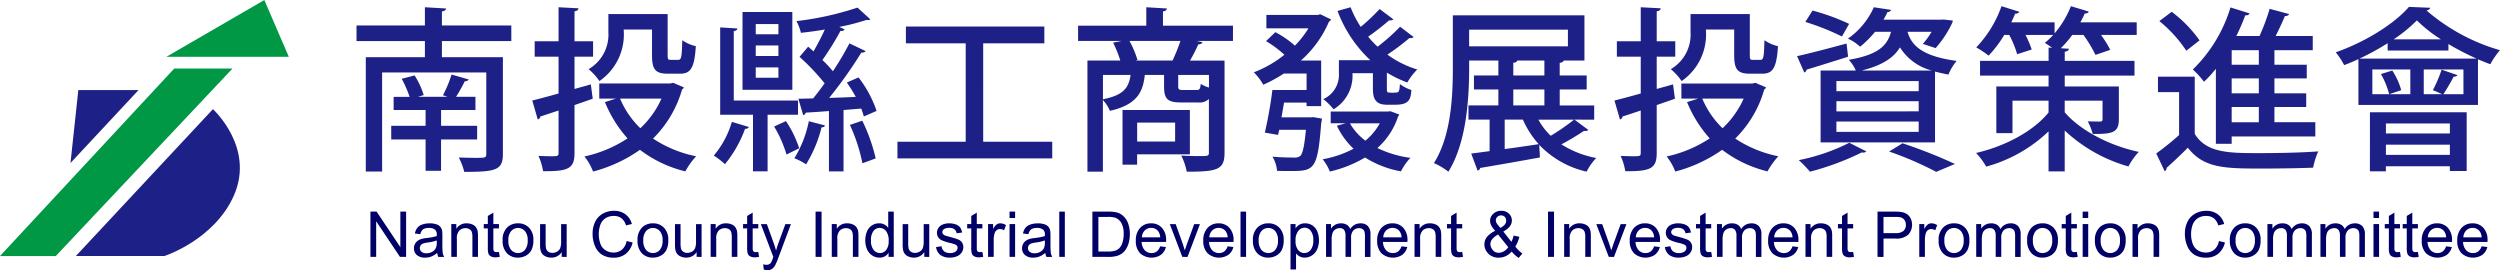 <svg xmlns="http://www.w3.org/2000/svg" width="348" height="37.611" viewBox="0 0 348 37.611">
  <g id="logo" transform="translate(-206.072 -51.545)">
    <g id="Group_924" data-name="Group 924" transform="translate(206.072 51.545)">
      <path id="Path_5" data-name="Path 5" d="M237.155,59.449H254.19l-3.407-7.9Z" transform="translate(-213.989 -51.545)" fill="#009844"/>
      <path id="Path_6" data-name="Path 6" d="M230.328,64.345h8.109l-24.6,26.1h-7.767Z" transform="translate(-206.072 -54.805)" fill="#009844"/>
      <path id="Path_7" data-name="Path 7" d="M228.708,68.368h-8.381l-1.09,10.152Z" transform="translate(-209.425 -55.83)" fill="#1d2087"/>
      <path id="Path_8" data-name="Path 8" d="M239.321,71.933,220.242,92.374h12.333s6.954-2.246,9.675-8.449C245.18,77.248,239.321,71.933,239.321,71.933Z" transform="translate(-209.681 -56.738)" fill="#1d2087"/>
    </g>
    <g id="Group_925" data-name="Group 925" transform="translate(255.7 52.407)">
      <path id="Path_9" data-name="Path 9" d="M294.209,57.608h-9.662v2.246h8.49V73.3c0,2.269-.932,2.514-5.381,2.514a8.4,8.4,0,0,0-.765-2c.789.024,1.65.048,2.3.048,1.388,0,1.531,0,1.531-.561V61.977H276.224V75.766h-2.272V59.854h8.227V57.608h-9.519V55.437h9.519V52.9l2.941.171c-.024.22-.167.341-.574.414v1.953h9.662ZM289.45,71.3h-5.022v4.368h-2.152V71.3h-4.783V69.4h4.783V67.2h-4.449V65.37h2.225a16.442,16.442,0,0,0-1.1-2.515l1.793-.464a11.127,11.127,0,0,1,1.268,2.734l-.813.244h4.137c-.239-.074-.454-.171-.645-.22a17.521,17.521,0,0,0,1.2-2.88l2.392.683a.574.574,0,0,1-.55.244,23.238,23.238,0,0,1-1.219,2.173h2.7V67.2h-4.783v2.2h5.022Z" transform="translate(-272.661 -52.752)" fill="#1d2087"/>
      <path id="Path_10" data-name="Path 10" d="M313.638,63.636l.263,2-2.535.879v6.638c0,2.148-.765,2.611-4.376,2.562a8.288,8.288,0,0,0-.645-2.123c.6.024,1.2.048,1.65.048,1.029,0,1.148,0,1.148-.488V67.273c-.957.318-1.817.61-2.535.83a.466.466,0,0,1-.359.415l-.765-2.636c1-.244,2.272-.586,3.659-.976V59.781h-3.324V57.633h3.324V52.9l2.775.146c-.024.22-.168.366-.551.415v4.173h2.583v2.148h-2.583v4.49Zm11.456-.219,1.482.634c-.024.147-.143.22-.239.293a15.624,15.624,0,0,1-4.041,6.834,16.729,16.729,0,0,0,6,2.465,10.769,10.769,0,0,0-1.507,2.1,16.981,16.981,0,0,1-6.313-3,20.167,20.167,0,0,1-6.529,3.026,7.657,7.657,0,0,0-1.2-2.1,17.66,17.66,0,0,0,6-2.514A17.248,17.248,0,0,1,315.6,66.1l1.555-.488H314.81v-2.1h9.877ZM318.206,56a7.876,7.876,0,0,1-3.372,7.175,8.17,8.17,0,0,0-1.506-1.659,5.564,5.564,0,0,0,2.75-5.174V53.85h8.251v5.687c0,.61.048.683.431.683h1.052c.407,0,.5-.341.551-2.733a5.337,5.337,0,0,0,1.889.83c-.191,3.027-.717,3.832-2.2,3.832h-1.674c-1.745,0-2.224-.561-2.224-2.587V56Zm-.5,9.616a12.47,12.47,0,0,0,2.822,4.124,12.752,12.752,0,0,0,2.942-4.124Z" transform="translate(-281.021 -52.752)" fill="#1d2087"/>
      <path id="Path_11" data-name="Path 11" d="M344.274,69.584a.478.478,0,0,1-.526.244,16.924,16.924,0,0,1-2.8,4.93,13.147,13.147,0,0,0-1.554-1.2,12.768,12.768,0,0,0,2.511-4.686Zm6.84-1.709H346.88v7.884h-2.032V67.875H340.28V55.722l2.392.147c-.024.2-.168.317-.5.366V65.9h8.944Zm-.789-14.3V64.409h-6.936V53.574Zm-1.938,3.1V55.258h-3.156v1.416Zm0,3.026V58.235h-3.156V59.7Zm0,3.026v-1.44h-3.156v1.44Zm1.124,10.69a16.563,16.563,0,0,0-1.722-3.9l1.65-.756a15.668,15.668,0,0,1,1.842,3.782Zm5.357-4.051c-.048.171-.215.268-.478.268a18.19,18.19,0,0,1-2.153,5.149,9.39,9.39,0,0,0-1.626-.854,15.715,15.715,0,0,0,2.009-5.149Zm5.406-1.245a9.652,9.652,0,0,0-.359-1.1l-2.463.2v8.542h-2.032v-8.4c-1.22.1-2.32.171-3.229.22a.436.436,0,0,1-.359.341l-.669-2.269,2.056-.049c.526-.634,1.052-1.342,1.6-2.1a31.06,31.06,0,0,0-3.492-3.685l1.2-1.416c.239.2.478.415.741.66.551-.952,1.125-2.05,1.579-3.051-1.125.2-2.248.342-3.325.464a7.177,7.177,0,0,0-.622-1.634,42.154,42.154,0,0,0,8.49-1.88l1.794,1.635a.432.432,0,0,1-.311.1.665.665,0,0,1-.215-.024,29.924,29.924,0,0,1-3.8.976l.741.342c-.072.195-.335.244-.574.219a40.9,40.9,0,0,1-2.511,4.051,17.224,17.224,0,0,1,1.459,1.562,42.2,42.2,0,0,0,2.3-3.881l2.248,1.074c-.072.146-.31.22-.6.22a60.63,60.63,0,0,1-4.472,6.3c1.172-.049,2.439-.073,3.706-.146a23.257,23.257,0,0,0-1.243-2l1.626-.707a15.751,15.751,0,0,1,2.511,4.661Zm-.192,6.516a24.027,24.027,0,0,0-1.745-5.344l1.722-.586a24.041,24.041,0,0,1,1.865,5.247Z" transform="translate(-289.659 -52.769)" fill="#1d2087"/>
      <path id="Path_12" data-name="Path 12" d="M385.626,72.534h9.614v2.319H373.692V72.534h9.5V58.843h-8.323V56.5H394.14v2.342h-8.513Z" transform="translate(-298.395 -53.67)" fill="#1d2087"/>
      <path id="Path_13" data-name="Path 13" d="M428.984,55.461v2.123h-5.069l.837.2c-.1.171-.263.268-.6.293a22.507,22.507,0,0,1-1.148,2.245h4.807V73.131c0,2.367-.932,2.66-5.261,2.66a8.615,8.615,0,0,0-.765-2.246c.909.049,1.817.073,2.487.073,1.267,0,1.363,0,1.363-.537V65.663a1.833,1.833,0,0,1-1.482.487h-2.392c-1.938,0-2.368-.512-2.368-2.269V62.319h-2.679c-.263,2.441-1.125,4.149-4.856,5a5.265,5.265,0,0,0-.98-1.513v9.982h-2.152V60.318H413.3a15.879,15.879,0,0,0-1-2.489l1.2-.244h-6.075V55.461h9.494V52.9l2.87.171c-.024.22-.168.341-.55.414v1.977Zm-18.1,6.857v3.393c2.774-.561,3.587-1.513,3.85-3.393Zm12.1,11.056h-7.342v1.44h-2.033V67.2h9.375Zm-7.6-13.057h5.189a25.01,25.01,0,0,0,1.1-2.733h-7.1a13.651,13.651,0,0,1,1.124,2.66Zm5.548,8.639h-5.285v2.636h5.285Zm2.942-4.54c.455,0,.551-.1.622-.854a4.291,4.291,0,0,0,1.148.513V62.319h-4.281v1.562c0,.464.1.537.67.537Z" transform="translate(-306.983 -52.752)" fill="#1d2087"/>
      <path id="Path_14" data-name="Path 14" d="M448.086,68.225l.478-.025,1.172.2a2.926,2.926,0,0,1-.1.61c-.5,6.517-.957,6.687-4.281,6.687-.574,0-1.2,0-1.865-.025a4.486,4.486,0,0,0-.646-1.977c1.244.122,2.512.122,2.965.122a1.242,1.242,0,0,0,.909-.22c.335-.317.574-1.342.789-3.636h-3.707c-.072.244-.12.488-.168.707l-1.842-.317a60.045,60.045,0,0,0,1.052-5.931h4.759V62.124h-3.157a20.592,20.592,0,0,1-2.87,1.561,8.224,8.224,0,0,0-1.315-1.733,15.655,15.655,0,0,0,4.257-2.44,16.178,16.178,0,0,0-2.559-1.9l1.292-1.244a13.19,13.19,0,0,1,2.726,1.879,13.723,13.723,0,0,0,1.889-2.416h-5.86V53.973h7.127l.382-.1,1.507.732a.978.978,0,0,1-.311.317,15.126,15.126,0,0,1-3.9,5.394h2.822v6.345h-2.033v-.488h-3.133l-.359,2.05Zm11.169-.854,1.243.464c-.024.122-.12.2-.168.293a10.109,10.109,0,0,1-2.869,4.368,14.976,14.976,0,0,0,4.592,1.367,7.944,7.944,0,0,0-1.315,1.88,13.991,13.991,0,0,1-5-1.928,17,17,0,0,1-4.9,1.952,6.5,6.5,0,0,0-1-1.708,14.739,14.739,0,0,0,4.3-1.465,10.579,10.579,0,0,1-2.319-3.2l1.219-.341h-2.081V67.419h7.94Zm.43-12.788a.628.628,0,0,1-.574.122A36.4,36.4,0,0,1,456.17,57a14.162,14.162,0,0,0,1.315,1.391,27.684,27.684,0,0,0,3.133-2.782l1.889,1.441a.593.593,0,0,1-.574.121,31.293,31.293,0,0,1-3.085,2.319,13.938,13.938,0,0,0,4.161,2.074,8.411,8.411,0,0,0-1.387,1.806A16.151,16.151,0,0,1,458.777,62v2.1c0,.586,0,.683.43.683a5.421,5.421,0,0,0,1-.024c.311-.073.335-.44.383-1.172a5.26,5.26,0,0,0,1.6.83c-.1,1.147-.191,2.05-2.2,2.05h-1.243c-1.914,0-1.914-1.367-1.914-2.489v-1.9h-2.846a5.434,5.434,0,0,1-2.631,5.027,7.94,7.94,0,0,0-1.435-1.415A3.7,3.7,0,0,0,452.1,62.1v-1.83h4.376a17.966,17.966,0,0,1-4.568-6.858l1.818-.512a14.733,14.733,0,0,0,1.411,2.733,26.857,26.857,0,0,0,2.631-2.489Zm-6.05,14.472a7.877,7.877,0,0,0,2.152,2.416,8.4,8.4,0,0,0,2.009-2.416Z" transform="translate(-315.352 -52.752)" fill="#1d2087"/>
      <path id="Path_15" data-name="Path 15" d="M493.451,68.925l1.938,1.44a.679.679,0,0,1-.6.122,36.045,36.045,0,0,1-3.157,1.88,13.653,13.653,0,0,0,4.855,1.9,7.532,7.532,0,0,0-1.339,1.9,13.069,13.069,0,0,1-6.6-3.734l.1,1.757c-3.061.561-6.289,1.122-8.323,1.464a.434.434,0,0,1-.358.366l-.885-2.367,2.559-.342V68.925H478.7V66.949h4.161V64.728h-3.4V62.775h3.4V60.7h-4.066v.976c0,4.247-.359,10.445-2.894,14.5a9.186,9.186,0,0,0-2.009-1.2c2.415-3.832,2.631-9.347,2.631-13.3V54.405h18.319v6.3h-2.894c-.048.171-.192.269-.55.317v1.757h3.755v1.953H491.4v2.221H496.2v1.977Zm-14.66-12.519v2.319h13.751V56.406Zm4.951,12.519v4.1c1.506-.2,3.133-.44,4.735-.683a12.787,12.787,0,0,1-2.2-3.417Zm1.746-8.224c-.048.171-.192.269-.55.317v1.757h4.329V60.7Zm-.55,4.027v2.221h4.329V64.728Zm3.492,4.2a9.129,9.129,0,0,0,1.722,2.246,31.931,31.931,0,0,0,3.253-2.246Z" transform="translate(-323.916 -53.136)" fill="#1d2087"/>
      <path id="Path_16" data-name="Path 16" d="M515.764,63.636l.263,2-2.536.879v6.638c0,2.148-.765,2.611-4.376,2.562a8.289,8.289,0,0,0-.645-2.123c.6.024,1.2.048,1.65.048,1.029,0,1.148,0,1.148-.488V67.273c-.956.318-1.817.61-2.535.83a.467.467,0,0,1-.359.415l-.765-2.636c1-.244,2.272-.586,3.659-.976V59.781h-3.324V57.633h3.324V52.9l2.775.146c-.024.22-.168.366-.551.415v4.173h2.583v2.148h-2.583v4.49Zm11.456-.219,1.483.634c-.025.147-.144.22-.24.293a15.618,15.618,0,0,1-4.042,6.834,16.739,16.739,0,0,0,6,2.465,10.773,10.773,0,0,0-1.506,2.1,16.979,16.979,0,0,1-6.314-3,20.159,20.159,0,0,1-6.529,3.026,7.656,7.656,0,0,0-1.2-2.1,17.662,17.662,0,0,0,6-2.514,17.26,17.26,0,0,1-3.157-5.052l1.555-.488h-2.343v-2.1h9.877ZM520.332,56a7.877,7.877,0,0,1-3.372,7.175,8.2,8.2,0,0,0-1.507-1.659A5.565,5.565,0,0,0,518.2,56.34V53.85h8.25v5.687c0,.61.048.683.431.683h1.052c.407,0,.5-.341.551-2.733a5.346,5.346,0,0,0,1.889.83c-.192,3.027-.718,3.832-2.2,3.832H526.5c-1.745,0-2.224-.561-2.224-2.587V56Zm-.5,9.616a12.492,12.492,0,0,0,2.822,4.124,12.74,12.74,0,0,0,2.942-4.124Z" transform="translate(-332.505 -52.752)" fill="#1d2087"/>
      <path id="Path_17" data-name="Path 17" d="M541.714,59.707c1.769-.391,4.352-1.073,6.888-1.757l.215,1.83c-2.129.683-4.329,1.366-5.788,1.806a.44.44,0,0,1-.312.391Zm9.638,13.252a.532.532,0,0,1-.407.171.646.646,0,0,1-.215-.025,37.692,37.692,0,0,1-7.222,2.685,16.266,16.266,0,0,0-1.555-1.611,27.165,27.165,0,0,0,7.031-2.416Zm-7.486-19.6a30.2,30.2,0,0,1,5.094,1.854l-1,1.757a34.071,34.071,0,0,0-5.094-2.026Zm6.026,8.347a5.148,5.148,0,0,0-.98-1.489c3.946-.683,5.333-1.854,5.883-3.9h-2.224a14.134,14.134,0,0,1-2.08,2.074,6.1,6.1,0,0,0-1.7-1.122A10.545,10.545,0,0,0,552.4,52.9l2.392.366c-.047.171-.191.293-.478.293-.168.341-.359.707-.574,1.073h7.988l.406-.024,1.268.146a2.533,2.533,0,0,1-.1.342,14.8,14.8,0,0,1-2.3,3.489L559.22,58a10.706,10.706,0,0,0,1.219-1.684h-3.348c.526,1.806,1.889,3.392,6.84,4.051a7.3,7.3,0,0,0-1.148,1.9c-.694-.122-1.292-.269-1.865-.415v9.859H544.99V61.709Zm8.753,2.88V63.173H547.19v1.416Zm0,2.806V65.98H547.19v1.415Zm0,2.855V68.811H547.19V70.25Zm1.818-8.541a7.407,7.407,0,0,1-4.425-3.222c-.861,1.416-2.392,2.489-5.333,3.222Zm.621,14.106a47.147,47.147,0,0,0-6.553-2.831l1.865-1.147a69.541,69.541,0,0,1,7.294,2.88Z" transform="translate(-341.191 -52.752)" fill="#1d2087"/>
      <path id="Path_18" data-name="Path 18" d="M587.486,65.856v1.611c1.865,2.221,5.763,4.54,10.308,5.516a9.307,9.307,0,0,0-1.435,2.026,21.5,21.5,0,0,1-8.873-5v5.687h-2.248V70.127a20.265,20.265,0,0,1-8.681,4.906,9.774,9.774,0,0,0-1.412-1.9c4.042-.927,7.988-3.027,10.093-5.637V65.856h-5.022v4.515h-2.248V63.879h7.271V62.366H575.7v-2.05h9.543V58.462l.5.025c-.359-.244-.742-.513-1.029-.683a9.837,9.837,0,0,0,1.172-1.1h-3.851a16.114,16.114,0,0,1,.862,2.026l-2.033.659a13.125,13.125,0,0,0-1.1-2.685h-.693a16.536,16.536,0,0,1-2.176,2.88,14.313,14.313,0,0,0-1.722-1.147,15.992,15.992,0,0,0,3.515-5.735l2.487.781a.566.566,0,0,1-.574.244c-.167.391-.359.806-.55,1.221h6.027v1.538a13.438,13.438,0,0,0,2.272-3.783c1.125.342,1.818.537,2.488.756a.5.5,0,0,1-.55.244c-.192.414-.383.83-.622,1.245h7.843V56.7h-4.974a14.894,14.894,0,0,1,1.292,2.075l-2.057.707a18.848,18.848,0,0,0-1.674-2.782h-1.555a15.188,15.188,0,0,1-1.6,1.855l1.124.073c-.024.22-.167.342-.574.415v1.269h9.71v2.05h-9.71v1.513h7.533v4.564c0,1.928-.98,2.05-3.635,2.05a8.613,8.613,0,0,0-.693-1.757c.789.025,1.483.025,1.722.025.264,0,.335-.1.335-.318V65.856Z" transform="translate(-349.707 -52.702)" fill="#1d2087"/>
      <path id="Path_19" data-name="Path 19" d="M614.158,62.571v7.956c1.625,2.685,4.806,2.685,9.04,2.685,2.75,0,6.051-.073,8.155-.244a10.925,10.925,0,0,0-.717,2.27c-1.794.073-4.52.121-6.983.121-5.214,0-8.227,0-10.451-2.9-1.028,1.025-2.081,2.025-2.965,2.806a.46.46,0,0,1-.263.464L608.8,73.26a38.33,38.33,0,0,0,3.181-2.562V64.719H609.04V62.571Zm-3.206-9.03a17.7,17.7,0,0,1,3.875,3.978l-1.842,1.439a18.384,18.384,0,0,0-3.755-4.124ZM617.1,71.918V61.473a16.9,16.9,0,0,1-1.65,1.807,12.878,12.878,0,0,0-1.555-1.709,20.22,20.22,0,0,0,5.238-8.639l2.655.83c-.1.22-.311.293-.6.268a27.37,27.37,0,0,1-1.243,2.88h3.229a28.645,28.645,0,0,0,1.411-3.782l2.726.731a.621.621,0,0,1-.6.269c-.335.8-.812,1.855-1.292,2.782h5.166v1.977h-5.334v2.026h4.5v1.9h-4.5V64.89h4.425v1.9h-4.425v2.123h5.693v1.977H619.3v1.025Zm5.979-11.006V58.886H619.3v2.026Zm0,3.978V62.815H619.3V64.89Zm0,4.027V66.793H619.3v2.123Z" transform="translate(-358.279 -52.76)" fill="#1d2087"/>
      <path id="Path_20" data-name="Path 20" d="M655.5,52.955a.639.639,0,0,1-.549.366,27.079,27.079,0,0,0,10.235,5.54,10.474,10.474,0,0,0-1.339,1.953c-.551-.2-1.124-.44-1.722-.683v6.345H645.484v-6.37c-.645.293-1.315.586-1.985.83a10.413,10.413,0,0,0-1.172-1.782c4.066-1.415,8.155-3.954,10.188-6.321Zm6.433,7.077a37.454,37.454,0,0,1-3.922-2.026v.9H649.55V57.885a33.9,33.9,0,0,1-3.922,2.147ZM647.087,67.5h13.465v8.176h-2.345v-.659h-8.9v.708h-2.225Zm3.109-5.808a9.45,9.45,0,0,1,1.244,2.733l-1.674.561h2.942V61.545h-5.285v3.441h2.343a11.6,11.6,0,0,0-1.148-2.806Zm-.884,7.37v1.391h8.9V69.062Zm8.9,4.368V72.015h-8.9v1.415Zm-1.243-16.083a19.621,19.621,0,0,1-3.349-2.635,20.345,20.345,0,0,1-3.229,2.635Zm3.132,4.2h-5.524v3.441h2.583c-.407-.171-.957-.439-1.315-.561a19.579,19.579,0,0,0,1.219-2.855l2.2.756c-.071.147-.262.22-.526.22a25.87,25.87,0,0,1-1.434,2.44h2.8Z" transform="translate(-366.819 -52.735)" fill="#1d2087"/>
    </g>
    <g id="Group_926" data-name="Group 926" transform="translate(257.636 80.891)">
      <path id="Path_21" data-name="Path 21" d="M275.258,97.368v-6.3h.856l3.311,4.95v-4.95h.8v6.3h-.856l-3.311-4.954v4.954Z" transform="translate(-275.258 -90.957)" fill="#006"/>
      <path id="Path_22" data-name="Path 22" d="M286.621,97.364a2.892,2.892,0,0,1-.828.516,2.4,2.4,0,0,1-.854.151,1.664,1.664,0,0,1-1.157-.367,1.216,1.216,0,0,1-.4-.94,1.243,1.243,0,0,1,.153-.613,1.256,1.256,0,0,1,.4-.446,1.879,1.879,0,0,1,.557-.254,5.535,5.535,0,0,1,.689-.116,7.089,7.089,0,0,0,1.38-.268c0-.105,0-.173,0-.2a.855.855,0,0,0-.219-.667,1.3,1.3,0,0,0-.882-.262,1.369,1.369,0,0,0-.806.192,1.175,1.175,0,0,0-.385.677l-.756-.1a1.875,1.875,0,0,1,.339-.784,1.488,1.488,0,0,1,.684-.461,3.051,3.051,0,0,1,1.036-.161,2.747,2.747,0,0,1,.951.137,1.248,1.248,0,0,1,.537.347,1.209,1.209,0,0,1,.241.527,4.319,4.319,0,0,1,.039.713v1.033a11.032,11.032,0,0,0,.049,1.365,1.727,1.727,0,0,0,.2.548h-.809A1.645,1.645,0,0,1,286.621,97.364Zm-.065-1.728a5.735,5.735,0,0,1-1.265.292,2.852,2.852,0,0,0-.674.155.662.662,0,0,0-.414.619.659.659,0,0,0,.235.516,1.007,1.007,0,0,0,.686.206,1.6,1.6,0,0,0,.8-.2,1.208,1.208,0,0,0,.512-.536,1.875,1.875,0,0,0,.124-.774Z" transform="translate(-277.326 -91.515)" fill="#006"/>
      <path id="Path_23" data-name="Path 23" d="M290.361,97.927V93.36h.7v.649a1.641,1.641,0,0,1,1.453-.752,1.907,1.907,0,0,1,.759.148,1.2,1.2,0,0,1,.518.389,1.483,1.483,0,0,1,.241.572,4.46,4.46,0,0,1,.043.753v2.808H293.3V95.149a2.087,2.087,0,0,0-.09-.708.743.743,0,0,0-.32-.374,1.019,1.019,0,0,0-.54-.139,1.258,1.258,0,0,0-.854.314,1.548,1.548,0,0,0-.359,1.191v2.494Z" transform="translate(-279.105 -91.515)" fill="#006"/>
      <path id="Path_24" data-name="Path 24" d="M298.538,96.725l.112.683a2.863,2.863,0,0,1-.585.069,1.319,1.319,0,0,1-.654-.133.75.75,0,0,1-.327-.35,2.788,2.788,0,0,1-.095-.914V93.452h-.568v-.6h.568V91.719l.77-.464V92.85h.779v.6h-.779v2.67a1.331,1.331,0,0,0,.041.426.322.322,0,0,0,.133.151.516.516,0,0,0,.265.056A2.509,2.509,0,0,0,298.538,96.725Z" transform="translate(-280.648 -91.005)" fill="#006"/>
      <path id="Path_25" data-name="Path 25" d="M299.949,95.643a2.355,2.355,0,0,1,.705-1.88,2.128,2.128,0,0,1,1.436-.507,2.049,2.049,0,0,1,1.54.617,2.348,2.348,0,0,1,.6,1.705,3.013,3.013,0,0,1-.265,1.386,1.871,1.871,0,0,1-.77.786,2.241,2.241,0,0,1-1.1.279,2.055,2.055,0,0,1-1.55-.615A2.457,2.457,0,0,1,299.949,95.643Zm.8,0a1.942,1.942,0,0,0,.383,1.314,1.275,1.275,0,0,0,1.922,0,1.993,1.993,0,0,0,.383-1.338,1.888,1.888,0,0,0-.385-1.283,1.275,1.275,0,0,0-1.92,0A1.935,1.935,0,0,0,300.744,95.643Z" transform="translate(-281.547 -91.515)" fill="#006"/>
      <path id="Path_26" data-name="Path 26" d="M309.953,97.962v-.671a1.672,1.672,0,0,1-1.449.774,1.854,1.854,0,0,1-.755-.155,1.247,1.247,0,0,1-.52-.39,1.444,1.444,0,0,1-.238-.573,3.883,3.883,0,0,1-.048-.723V93.4h.774v2.533a4.532,4.532,0,0,0,.047.817.811.811,0,0,0,.31.48.962.962,0,0,0,.585.174,1.279,1.279,0,0,0,.654-.178,1,1,0,0,0,.432-.486,2.451,2.451,0,0,0,.127-.893V93.4h.774v4.567Z" transform="translate(-283.328 -91.55)" fill="#006"/>
      <path id="Path_27" data-name="Path 27" d="M321.489,95.121l.835.211a2.808,2.808,0,0,1-.944,1.567,2.6,2.6,0,0,1-1.666.54,3,3,0,0,1-1.658-.415,2.6,2.6,0,0,1-.972-1.2,4.29,4.29,0,0,1-.333-1.69,3.716,3.716,0,0,1,.376-1.719A2.587,2.587,0,0,1,318.2,91.3a3.131,3.131,0,0,1,1.529-.38,2.584,2.584,0,0,1,1.591.481,2.5,2.5,0,0,1,.9,1.354l-.821.194a1.949,1.949,0,0,0-.636-1,1.694,1.694,0,0,0-1.049-.314,2.04,2.04,0,0,0-1.215.347,1.844,1.844,0,0,0-.686.936,3.766,3.766,0,0,0-.2,1.21,3.838,3.838,0,0,0,.235,1.4,1.739,1.739,0,0,0,.729.9,2.04,2.04,0,0,0,1.071.3,1.791,1.791,0,0,0,1.186-.4A2.069,2.069,0,0,0,321.489,95.121Z" transform="translate(-285.826 -90.92)" fill="#006"/>
      <path id="Path_28" data-name="Path 28" d="M325.147,95.643a2.353,2.353,0,0,1,.706-1.88,2.128,2.128,0,0,1,1.436-.507,2.047,2.047,0,0,1,1.539.617,2.345,2.345,0,0,1,.6,1.705,3.013,3.013,0,0,1-.265,1.386,1.876,1.876,0,0,1-.77.786,2.241,2.241,0,0,1-1.1.279,2.055,2.055,0,0,1-1.55-.615A2.457,2.457,0,0,1,325.147,95.643Zm.8,0a1.942,1.942,0,0,0,.383,1.314,1.275,1.275,0,0,0,1.922,0,1.993,1.993,0,0,0,.382-1.338,1.887,1.887,0,0,0-.385-1.283,1.275,1.275,0,0,0-1.92,0A1.935,1.935,0,0,0,325.943,95.643Z" transform="translate(-287.965 -91.515)" fill="#006"/>
      <path id="Path_29" data-name="Path 29" d="M335.152,97.962v-.671a1.672,1.672,0,0,1-1.449.774,1.855,1.855,0,0,1-.755-.155,1.247,1.247,0,0,1-.52-.39,1.444,1.444,0,0,1-.238-.573,3.88,3.88,0,0,1-.048-.723V93.4h.774v2.533a4.543,4.543,0,0,0,.047.817.808.808,0,0,0,.31.48.961.961,0,0,0,.584.174,1.281,1.281,0,0,0,.654-.178.991.991,0,0,0,.432-.486,2.432,2.432,0,0,0,.127-.893V93.4h.774v4.567Z" transform="translate(-289.747 -91.55)" fill="#006"/>
      <path id="Path_30" data-name="Path 30" d="M338.8,97.927V93.36h.7v.649a1.644,1.644,0,0,1,1.454-.752,1.9,1.9,0,0,1,.759.148,1.193,1.193,0,0,1,.519.389,1.505,1.505,0,0,1,.241.572,4.476,4.476,0,0,1,.042.753v2.808h-.774V95.149a2.108,2.108,0,0,0-.09-.708.744.744,0,0,0-.32-.374,1.022,1.022,0,0,0-.54-.139,1.256,1.256,0,0,0-.853.314,1.549,1.549,0,0,0-.359,1.191v2.494Z" transform="translate(-291.442 -91.515)" fill="#006"/>
      <path id="Path_31" data-name="Path 31" d="M346.973,96.725l.112.683a2.857,2.857,0,0,1-.585.069,1.318,1.318,0,0,1-.654-.133.75.75,0,0,1-.327-.35,2.79,2.79,0,0,1-.095-.914V93.452h-.568v-.6h.568V91.719l.77-.464V92.85h.779v.6h-.779v2.67a1.333,1.333,0,0,0,.041.426.322.322,0,0,0,.133.151.516.516,0,0,0,.265.056A2.512,2.512,0,0,0,346.973,96.725Z" transform="translate(-292.985 -91.005)" fill="#006"/>
      <path id="Path_32" data-name="Path 32" d="M348.587,99.721l-.086-.727a1.745,1.745,0,0,0,.443.069.838.838,0,0,0,.412-.087.7.7,0,0,0,.254-.24,3.846,3.846,0,0,0,.236-.576c.015-.043.037-.107.069-.189L348.182,93.4h.835l.95,2.645q.184.5.331,1.058a10.516,10.516,0,0,1,.318-1.041l.976-2.661h.774l-1.737,4.645a9.205,9.205,0,0,1-.434,1.036,1.527,1.527,0,0,1-.473.561,1.116,1.116,0,0,1-.636.179A1.561,1.561,0,0,1,348.587,99.721Z" transform="translate(-293.833 -91.55)" fill="#006"/>
      <path id="Path_33" data-name="Path 33" d="M358.4,97.368v-6.3h.834v6.3Z" transform="translate(-296.436 -90.957)" fill="#006"/>
      <path id="Path_34" data-name="Path 34" d="M361.423,97.927V93.36h.7v.649a1.641,1.641,0,0,1,1.453-.752,1.906,1.906,0,0,1,.759.148,1.2,1.2,0,0,1,.518.389,1.482,1.482,0,0,1,.241.572,4.453,4.453,0,0,1,.043.753v2.808h-.774V95.149a2.087,2.087,0,0,0-.09-.708.743.743,0,0,0-.32-.374,1.019,1.019,0,0,0-.54-.139,1.258,1.258,0,0,0-.854.314,1.548,1.548,0,0,0-.359,1.191v2.494Z" transform="translate(-297.205 -91.515)" fill="#006"/>
      <path id="Path_35" data-name="Path 35" d="M370.922,97.368v-.576a1.42,1.42,0,0,1-1.277.68,1.793,1.793,0,0,1-1-.3,1.98,1.98,0,0,1-.71-.841,2.91,2.91,0,0,1-.252-1.241,3.249,3.249,0,0,1,.228-1.241,1.8,1.8,0,0,1,.684-.853,1.824,1.824,0,0,1,1.019-.3,1.521,1.521,0,0,1,1.26.628V91.064h.77v6.3Zm-2.447-2.279a1.982,1.982,0,0,0,.37,1.312,1.116,1.116,0,0,0,.873.434,1.094,1.094,0,0,0,.862-.414,1.912,1.912,0,0,0,.355-1.267,2.148,2.148,0,0,0-.361-1.376,1.111,1.111,0,0,0-.891-.439,1.074,1.074,0,0,0-.862.422A2.083,2.083,0,0,0,368.475,95.089Z" transform="translate(-298.798 -90.957)" fill="#006"/>
      <path id="Path_36" data-name="Path 36" d="M377.673,97.962v-.671a1.672,1.672,0,0,1-1.449.774,1.854,1.854,0,0,1-.755-.155,1.247,1.247,0,0,1-.52-.39,1.444,1.444,0,0,1-.238-.573,3.89,3.89,0,0,1-.048-.723V93.4h.774v2.533a4.536,4.536,0,0,0,.047.817.808.808,0,0,0,.31.48.961.961,0,0,0,.584.174,1.281,1.281,0,0,0,.654-.178.991.991,0,0,0,.432-.486,2.43,2.43,0,0,0,.128-.893V93.4h.774v4.567Z" transform="translate(-300.577 -91.55)" fill="#006"/>
      <path id="Path_37" data-name="Path 37" d="M380.9,96.564l.765-.121a1.071,1.071,0,0,0,.359.706,1.252,1.252,0,0,0,.824.244,1.208,1.208,0,0,0,.792-.217.648.648,0,0,0,.258-.509.471.471,0,0,0-.228-.414,3.388,3.388,0,0,0-.791-.262,7.139,7.139,0,0,1-1.181-.372,1.126,1.126,0,0,1-.669-1.047,1.18,1.18,0,0,1,.14-.566,1.268,1.268,0,0,1,.38-.432,1.609,1.609,0,0,1,.493-.225,2.335,2.335,0,0,1,.669-.092,2.636,2.636,0,0,1,.943.155,1.285,1.285,0,0,1,.6.419,1.643,1.643,0,0,1,.267.707l-.757.1a.828.828,0,0,0-.3-.551,1.092,1.092,0,0,0-.7-.2,1.264,1.264,0,0,0-.761.176.513.513,0,0,0-.228.413.428.428,0,0,0,.095.271.681.681,0,0,0,.3.207c.078.028.306.095.684.2a9.7,9.7,0,0,1,1.146.359,1.154,1.154,0,0,1,.509.407,1.128,1.128,0,0,1,.186.661,1.3,1.3,0,0,1-.227.73,1.456,1.456,0,0,1-.651.529,2.374,2.374,0,0,1-.963.187,2.152,2.152,0,0,1-1.357-.37A1.725,1.725,0,0,1,380.9,96.564Z" transform="translate(-302.167 -91.515)" fill="#006"/>
      <path id="Path_38" data-name="Path 38" d="M388.83,96.725l.112.683a2.851,2.851,0,0,1-.585.069,1.32,1.32,0,0,1-.654-.133.753.753,0,0,1-.326-.35,2.77,2.77,0,0,1-.095-.914V93.452h-.568v-.6h.568V91.719l.77-.464V92.85h.778v.6h-.778v2.67a1.362,1.362,0,0,0,.04.426.326.326,0,0,0,.133.151.516.516,0,0,0,.265.056A2.5,2.5,0,0,0,388.83,96.725Z" transform="translate(-303.647 -91.005)" fill="#006"/>
      <path id="Path_39" data-name="Path 39" d="M390.616,97.927V93.36h.7v.692a1.893,1.893,0,0,1,.492-.64.86.86,0,0,1,.5-.155,1.508,1.508,0,0,1,.8.249l-.266.718a1.109,1.109,0,0,0-.568-.168.736.736,0,0,0-.456.153.832.832,0,0,0-.288.423,3,3,0,0,0-.129.9v2.391Z" transform="translate(-304.641 -91.515)" fill="#006"/>
      <path id="Path_40" data-name="Path 40" d="M394.628,91.954v-.89h.774v.89Zm0,5.415V92.8h.774v4.567Z" transform="translate(-305.663 -90.957)" fill="#006"/>
      <path id="Path_41" data-name="Path 41" d="M400.2,97.364a2.893,2.893,0,0,1-.828.516,2.4,2.4,0,0,1-.854.151,1.664,1.664,0,0,1-1.157-.367,1.216,1.216,0,0,1-.4-.94,1.277,1.277,0,0,1,.552-1.058,1.887,1.887,0,0,1,.557-.254,5.538,5.538,0,0,1,.689-.116,7.077,7.077,0,0,0,1.38-.268c0-.105,0-.173,0-.2a.855.855,0,0,0-.219-.667,1.3,1.3,0,0,0-.882-.262,1.366,1.366,0,0,0-.806.192,1.172,1.172,0,0,0-.385.677l-.756-.1a1.875,1.875,0,0,1,.339-.784,1.488,1.488,0,0,1,.684-.461,3.054,3.054,0,0,1,1.036-.161,2.747,2.747,0,0,1,.951.137,1.248,1.248,0,0,1,.537.347,1.208,1.208,0,0,1,.241.527,4.322,4.322,0,0,1,.039.713v1.033a11.2,11.2,0,0,0,.049,1.365,1.727,1.727,0,0,0,.2.548h-.809A1.646,1.646,0,0,1,400.2,97.364Zm-.065-1.728a5.735,5.735,0,0,1-1.265.292,2.852,2.852,0,0,0-.674.155.66.66,0,0,0-.413.619.658.658,0,0,0,.234.516,1.008,1.008,0,0,0,.686.206,1.6,1.6,0,0,0,.8-.2,1.208,1.208,0,0,0,.512-.536,1.876,1.876,0,0,0,.124-.774Z" transform="translate(-306.255 -91.515)" fill="#006"/>
      <path id="Path_42" data-name="Path 42" d="M403.915,97.368v-6.3h.774v6.3Z" transform="translate(-308.028 -90.957)" fill="#006"/>
      <path id="Path_43" data-name="Path 43" d="M410.1,97.368v-6.3h2.172a5.267,5.267,0,0,1,1.122.09,2.142,2.142,0,0,1,.924.452,2.569,2.569,0,0,1,.747,1.077,4.239,4.239,0,0,1,.247,1.5,4.411,4.411,0,0,1-.168,1.273,3.077,3.077,0,0,1-.43.917,2.283,2.283,0,0,1-.574.572,2.35,2.35,0,0,1-.753.316,4.3,4.3,0,0,1-1.013.107Zm.834-.744h1.346a3.262,3.262,0,0,0,.979-.116,1.4,1.4,0,0,0,.566-.327,1.989,1.989,0,0,0,.462-.8,3.9,3.9,0,0,0,.166-1.215,2.93,2.93,0,0,0-.326-1.52,1.638,1.638,0,0,0-.789-.712,3.27,3.27,0,0,0-1.079-.129h-1.325Z" transform="translate(-309.603 -90.957)" fill="#006"/>
      <path id="Path_44" data-name="Path 44" d="M421.6,96.456l.8.1a1.954,1.954,0,0,1-.7,1.088,2.373,2.373,0,0,1-2.9-.23,2.412,2.412,0,0,1-.587-1.731,2.525,2.525,0,0,1,.593-1.789,2.01,2.01,0,0,1,1.54-.636,1.953,1.953,0,0,1,1.5.623,2.476,2.476,0,0,1,.581,1.755q0,.068,0,.206h-3.406a1.759,1.759,0,0,0,.426,1.153,1.268,1.268,0,0,0,.955.4,1.185,1.185,0,0,0,.727-.223A1.487,1.487,0,0,0,421.6,96.456Zm-2.542-1.251h2.55a1.547,1.547,0,0,0-.292-.865,1.185,1.185,0,0,0-.96-.447,1.226,1.226,0,0,0-.9.357A1.411,1.411,0,0,0,419.055,95.205Z" transform="translate(-311.67 -91.515)" fill="#006"/>
      <path id="Path_45" data-name="Path 45" d="M426.3,97.962,424.561,93.4h.818l.98,2.735q.159.444.293.92c.069-.241.165-.529.288-.868l1.015-2.787h.8l-1.729,4.567Z" transform="translate(-313.287 -91.55)" fill="#006"/>
      <path id="Path_46" data-name="Path 46" d="M434.2,96.456l.8.1a1.953,1.953,0,0,1-.7,1.088,2.374,2.374,0,0,1-2.9-.23,2.411,2.411,0,0,1-.587-1.731,2.522,2.522,0,0,1,.593-1.789,2.011,2.011,0,0,1,1.54-.636,1.954,1.954,0,0,1,1.5.623,2.48,2.48,0,0,1,.581,1.755q0,.068,0,.206h-3.406a1.755,1.755,0,0,0,.426,1.153,1.266,1.266,0,0,0,.955.4,1.183,1.183,0,0,0,.727-.223A1.493,1.493,0,0,0,434.2,96.456Zm-2.541-1.251h2.55a1.541,1.541,0,0,0-.292-.865,1.185,1.185,0,0,0-.959-.447,1.227,1.227,0,0,0-.9.357A1.41,1.41,0,0,0,431.655,95.205Z" transform="translate(-314.879 -91.515)" fill="#006"/>
      <path id="Path_47" data-name="Path 47" d="M437.766,97.368v-6.3h.774v6.3Z" transform="translate(-316.65 -90.957)" fill="#006"/>
      <path id="Path_48" data-name="Path 48" d="M440.087,95.643a2.353,2.353,0,0,1,.706-1.88,2.128,2.128,0,0,1,1.436-.507,2.047,2.047,0,0,1,1.539.617,2.345,2.345,0,0,1,.6,1.705,3.024,3.024,0,0,1-.265,1.386,1.876,1.876,0,0,1-.77.786,2.241,2.241,0,0,1-1.1.279,2.055,2.055,0,0,1-1.55-.615A2.457,2.457,0,0,1,440.087,95.643Zm.8,0a1.946,1.946,0,0,0,.382,1.314,1.276,1.276,0,0,0,1.923,0,1.993,1.993,0,0,0,.382-1.338,1.888,1.888,0,0,0-.385-1.283,1.276,1.276,0,0,0-1.921,0A1.939,1.939,0,0,0,440.883,95.643Z" transform="translate(-317.242 -91.515)" fill="#006"/>
      <path id="Path_49" data-name="Path 49" d="M447.105,99.678V93.36h.7v.593a1.738,1.738,0,0,1,.564-.522,1.552,1.552,0,0,1,.761-.174,1.8,1.8,0,0,1,1.031.3,1.837,1.837,0,0,1,.676.849,3.114,3.114,0,0,1,.227,1.2,3.051,3.051,0,0,1-.251,1.262,1.9,1.9,0,0,1-.731.86,1.874,1.874,0,0,1-1.008.3,1.45,1.45,0,0,1-.695-.164,1.563,1.563,0,0,1-.505-.413v2.224Zm.7-4.008a1.988,1.988,0,0,0,.356,1.3,1.1,1.1,0,0,0,.865.421,1.118,1.118,0,0,0,.883-.436,2.071,2.071,0,0,0,.368-1.353,2.02,2.02,0,0,0-.359-1.307,1.08,1.08,0,0,0-.859-.435,1.116,1.116,0,0,0-.875.462A2.072,2.072,0,0,0,447.806,95.67Z" transform="translate(-319.029 -91.515)" fill="#006"/>
      <path id="Path_50" data-name="Path 50" d="M453.737,97.927V93.36h.692V94a1.625,1.625,0,0,1,.572-.54,1.6,1.6,0,0,1,.812-.2,1.5,1.5,0,0,1,.832.211,1.127,1.127,0,0,1,.458.589,1.639,1.639,0,0,1,1.411-.8,1.389,1.389,0,0,1,1.045.376,1.61,1.61,0,0,1,.366,1.159v3.135h-.77V95.05a2.132,2.132,0,0,0-.075-.669.651.651,0,0,0-.273-.329.856.856,0,0,0-.464-.124,1.078,1.078,0,0,0-.8.32,1.41,1.41,0,0,0-.318,1.026v2.653h-.774V94.96a1.307,1.307,0,0,0-.189-.774.716.716,0,0,0-.619-.258,1.131,1.131,0,0,0-.6.171.979.979,0,0,0-.4.5,2.84,2.84,0,0,0-.124.954v2.37Z" transform="translate(-320.718 -91.515)" fill="#006"/>
      <path id="Path_51" data-name="Path 51" d="M466.678,96.456l.8.1a1.953,1.953,0,0,1-.7,1.088,2.374,2.374,0,0,1-2.9-.23,2.412,2.412,0,0,1-.587-1.731,2.522,2.522,0,0,1,.594-1.789,2.011,2.011,0,0,1,1.54-.636,1.954,1.954,0,0,1,1.5.623,2.48,2.48,0,0,1,.581,1.755q0,.068,0,.206h-3.406a1.755,1.755,0,0,0,.425,1.153,1.267,1.267,0,0,0,.955.4,1.183,1.183,0,0,0,.727-.223A1.493,1.493,0,0,0,466.678,96.456Zm-2.542-1.251h2.55a1.546,1.546,0,0,0-.292-.865,1.185,1.185,0,0,0-.959-.447,1.228,1.228,0,0,0-.9.357A1.41,1.41,0,0,0,464.137,95.205Z" transform="translate(-323.152 -91.515)" fill="#006"/>
      <path id="Path_52" data-name="Path 52" d="M470.271,97.927V93.36h.7v.649a1.641,1.641,0,0,1,1.453-.752,1.9,1.9,0,0,1,.759.148,1.192,1.192,0,0,1,.519.389,1.506,1.506,0,0,1,.241.572,4.471,4.471,0,0,1,.043.753v2.808h-.774V95.149a2.1,2.1,0,0,0-.09-.708.743.743,0,0,0-.32-.374,1.021,1.021,0,0,0-.54-.139,1.257,1.257,0,0,0-.854.314,1.549,1.549,0,0,0-.358,1.191v2.494Z" transform="translate(-324.93 -91.515)" fill="#006"/>
      <path id="Path_53" data-name="Path 53" d="M478.448,96.725l.112.683a2.857,2.857,0,0,1-.585.069,1.318,1.318,0,0,1-.654-.133.751.751,0,0,1-.327-.35,2.791,2.791,0,0,1-.095-.914V93.452h-.567v-.6h.567V91.719l.77-.464V92.85h.779v.6h-.779v2.67a1.354,1.354,0,0,0,.041.426.322.322,0,0,0,.133.151.516.516,0,0,0,.265.056A2.513,2.513,0,0,0,478.448,96.725Z" transform="translate(-326.474 -91.005)" fill="#006"/>
      <path id="Path_54" data-name="Path 54" d="M487.122,96.588a2.641,2.641,0,0,1-.834.639,2.267,2.267,0,0,1-.976.213,1.93,1.93,0,0,1-1.535-.654,1.78,1.78,0,0,1-.461-1.192,1.653,1.653,0,0,1,.376-1.056,3.144,3.144,0,0,1,1.125-.827,3.788,3.788,0,0,1-.568-.8,1.4,1.4,0,0,1-.142-.59,1.312,1.312,0,0,1,.446-.987,1.569,1.569,0,0,1,1.12-.419,1.454,1.454,0,0,1,1.055.4,1.271,1.271,0,0,1,.411.95q0,.9-1.191,1.536l1.131,1.44a3.552,3.552,0,0,0,.3-.876l.8.171a4.355,4.355,0,0,1-.559,1.359,4.482,4.482,0,0,0,.984.968l-.52.615A4.5,4.5,0,0,1,487.122,96.588Zm-.486-.61-1.419-1.76a2.724,2.724,0,0,0-.847.695,1.121,1.121,0,0,0-.219.635,1.345,1.345,0,0,0,.306.8,1.011,1.011,0,0,0,.864.413,1.43,1.43,0,0,0,.721-.217A1.758,1.758,0,0,0,486.636,95.978ZM485.548,93.3a2.074,2.074,0,0,0,.652-.519.883.883,0,0,0,.148-.495.711.711,0,0,0-.2-.527.689.689,0,0,0-.509-.2.72.72,0,0,0-.523.2.66.66,0,0,0-.209.495.73.73,0,0,0,.074.307,1.624,1.624,0,0,0,.227.342Z" transform="translate(-328.252 -90.92)" fill="#006"/>
      <path id="Path_55" data-name="Path 55" d="M495.2,97.368v-6.3h.834v6.3Z" transform="translate(-331.278 -90.957)" fill="#006"/>
      <path id="Path_56" data-name="Path 56" d="M498.213,97.927V93.36h.7v.649a1.641,1.641,0,0,1,1.453-.752,1.906,1.906,0,0,1,.759.148,1.194,1.194,0,0,1,.518.389,1.494,1.494,0,0,1,.241.572,4.451,4.451,0,0,1,.043.753v2.808h-.774V95.149a2.088,2.088,0,0,0-.09-.708.744.744,0,0,0-.32-.374,1.02,1.02,0,0,0-.54-.139,1.256,1.256,0,0,0-.853.314,1.548,1.548,0,0,0-.359,1.191v2.494Z" transform="translate(-332.047 -91.515)" fill="#006"/>
      <path id="Path_57" data-name="Path 57" d="M505.954,97.962,504.216,93.4h.818l.98,2.735q.16.444.293.92c.069-.241.165-.529.288-.868l1.014-2.787h.8l-1.729,4.567Z" transform="translate(-333.576 -91.55)" fill="#006"/>
      <path id="Path_58" data-name="Path 58" d="M513.851,96.456l.8.1a1.95,1.95,0,0,1-.7,1.088,2.374,2.374,0,0,1-2.9-.23,2.415,2.415,0,0,1-.587-1.731,2.525,2.525,0,0,1,.593-1.789,2.011,2.011,0,0,1,1.54-.636,1.953,1.953,0,0,1,1.5.623,2.477,2.477,0,0,1,.581,1.755q0,.068,0,.206h-3.406a1.751,1.751,0,0,0,.426,1.153,1.265,1.265,0,0,0,.955.4,1.185,1.185,0,0,0,.727-.223A1.487,1.487,0,0,0,513.851,96.456Zm-2.542-1.251h2.55a1.542,1.542,0,0,0-.293-.865,1.184,1.184,0,0,0-.959-.447,1.226,1.226,0,0,0-.9.357A1.41,1.41,0,0,0,511.31,95.205Z" transform="translate(-335.168 -91.515)" fill="#006"/>
      <path id="Path_59" data-name="Path 59" d="M517.03,96.564l.765-.121a1.072,1.072,0,0,0,.36.706,1.248,1.248,0,0,0,.823.244,1.206,1.206,0,0,0,.791-.217.648.648,0,0,0,.258-.509.47.47,0,0,0-.227-.414,3.4,3.4,0,0,0-.792-.262,7.143,7.143,0,0,1-1.181-.372,1.124,1.124,0,0,1-.668-1.047,1.18,1.18,0,0,1,.139-.566,1.263,1.263,0,0,1,.381-.432,1.6,1.6,0,0,1,.492-.225,2.336,2.336,0,0,1,.669-.092,2.633,2.633,0,0,1,.943.155,1.286,1.286,0,0,1,.6.419,1.625,1.625,0,0,1,.267.707l-.756.1a.828.828,0,0,0-.3-.551,1.091,1.091,0,0,0-.7-.2,1.264,1.264,0,0,0-.762.176.512.512,0,0,0-.227.413.423.423,0,0,0,.095.271.666.666,0,0,0,.3.207c.077.028.3.095.683.2a9.693,9.693,0,0,1,1.146.359,1.157,1.157,0,0,1,.51.407,1.133,1.133,0,0,1,.185.661,1.3,1.3,0,0,1-.226.73,1.461,1.461,0,0,1-.651.529,2.381,2.381,0,0,1-.964.187,2.149,2.149,0,0,1-1.356-.37A1.718,1.718,0,0,1,517.03,96.564Z" transform="translate(-336.84 -91.515)" fill="#006"/>
      <path id="Path_60" data-name="Path 60" d="M524.957,96.725l.112.683a2.862,2.862,0,0,1-.586.069,1.318,1.318,0,0,1-.654-.133.749.749,0,0,1-.326-.35,2.77,2.77,0,0,1-.095-.914V93.452h-.568v-.6h.568V91.719l.77-.464V92.85h.778v.6h-.778v2.67a1.331,1.331,0,0,0,.041.426.318.318,0,0,0,.133.151.515.515,0,0,0,.264.056A2.5,2.5,0,0,0,524.957,96.725Z" transform="translate(-338.32 -91.005)" fill="#006"/>
      <path id="Path_61" data-name="Path 61" d="M526.754,97.927V93.36h.693V94a1.624,1.624,0,0,1,.572-.54,1.6,1.6,0,0,1,.812-.2,1.5,1.5,0,0,1,.833.211,1.127,1.127,0,0,1,.458.589,1.637,1.637,0,0,1,1.411-.8,1.39,1.39,0,0,1,1.045.376,1.61,1.61,0,0,1,.365,1.159v3.135h-.769V95.05a2.105,2.105,0,0,0-.076-.669.645.645,0,0,0-.273-.329.856.856,0,0,0-.464-.124,1.079,1.079,0,0,0-.8.32,1.41,1.41,0,0,0-.319,1.026v2.653h-.774V94.96a1.308,1.308,0,0,0-.189-.774.716.716,0,0,0-.619-.258,1.133,1.133,0,0,0-.6.171.984.984,0,0,0-.4.5,2.84,2.84,0,0,0-.124.954v2.37Z" transform="translate(-339.317 -91.515)" fill="#006"/>
      <path id="Path_62" data-name="Path 62" d="M539.7,96.456l.8.1a1.95,1.95,0,0,1-.7,1.088,2.375,2.375,0,0,1-2.9-.23,2.415,2.415,0,0,1-.587-1.731,2.526,2.526,0,0,1,.593-1.789,2.011,2.011,0,0,1,1.54-.636,1.953,1.953,0,0,1,1.5.623,2.477,2.477,0,0,1,.581,1.755c0,.045,0,.114,0,.206h-3.407a1.752,1.752,0,0,0,.426,1.153,1.264,1.264,0,0,0,.955.4,1.181,1.181,0,0,0,.726-.223A1.483,1.483,0,0,0,539.7,96.456Zm-2.542-1.251h2.55a1.541,1.541,0,0,0-.293-.865,1.185,1.185,0,0,0-.959-.447,1.226,1.226,0,0,0-.9.357A1.411,1.411,0,0,0,537.155,95.205Z" transform="translate(-341.751 -91.515)" fill="#006"/>
      <path id="Path_63" data-name="Path 63" d="M543.29,97.927V93.36h.7v.649a1.642,1.642,0,0,1,1.453-.752,1.906,1.906,0,0,1,.759.148,1.194,1.194,0,0,1,.518.389,1.493,1.493,0,0,1,.241.572,4.464,4.464,0,0,1,.043.753v2.808h-.774V95.149a2.086,2.086,0,0,0-.09-.708.739.739,0,0,0-.32-.374,1.019,1.019,0,0,0-.539-.139,1.26,1.26,0,0,0-.855.314,1.549,1.549,0,0,0-.358,1.191v2.494Z" transform="translate(-343.528 -91.515)" fill="#006"/>
      <path id="Path_64" data-name="Path 64" d="M551.466,96.725l.111.683a2.843,2.843,0,0,1-.584.069,1.316,1.316,0,0,1-.654-.133.745.745,0,0,1-.326-.35,2.768,2.768,0,0,1-.095-.914V93.452h-.568v-.6h.568V91.719l.769-.464V92.85h.779v.6h-.779v2.67a1.356,1.356,0,0,0,.041.426.322.322,0,0,0,.133.151.514.514,0,0,0,.265.056A2.512,2.512,0,0,0,551.466,96.725Z" transform="translate(-345.072 -91.005)" fill="#006"/>
      <path id="Path_65" data-name="Path 65" d="M556.74,97.368v-6.3h2.378a5.83,5.83,0,0,1,.959.06,1.9,1.9,0,0,1,.778.3,1.554,1.554,0,0,1,.506.608,2.05,2.05,0,0,1-.321,2.222,2.453,2.453,0,0,1-1.848.557h-1.617v2.563Zm.834-3.307H559.2a1.729,1.729,0,0,0,1.149-.3,1.072,1.072,0,0,0,.34-.847,1.139,1.139,0,0,0-.2-.677.933.933,0,0,0-.527-.372,3.612,3.612,0,0,0-.778-.056h-1.613Z" transform="translate(-346.954 -90.957)" fill="#006"/>
      <path id="Path_66" data-name="Path 66" d="M564.537,97.927V93.36h.7v.692a1.876,1.876,0,0,1,.493-.64.857.857,0,0,1,.5-.155,1.51,1.51,0,0,1,.8.249l-.267.718a1.108,1.108,0,0,0-.567-.168.735.735,0,0,0-.456.153.823.823,0,0,0-.288.423,3,3,0,0,0-.13.9v2.391Z" transform="translate(-348.94 -91.515)" fill="#006"/>
      <path id="Path_67" data-name="Path 67" d="M568.156,95.643a2.355,2.355,0,0,1,.705-1.88,2.126,2.126,0,0,1,1.436-.507,2.049,2.049,0,0,1,1.54.617,2.348,2.348,0,0,1,.6,1.705,3.012,3.012,0,0,1-.265,1.386,1.876,1.876,0,0,1-.77.786,2.24,2.24,0,0,1-1.1.279,2.056,2.056,0,0,1-1.55-.615A2.457,2.457,0,0,1,568.156,95.643Zm.8,0a1.942,1.942,0,0,0,.383,1.314,1.275,1.275,0,0,0,1.922,0,1.99,1.99,0,0,0,.383-1.338,1.884,1.884,0,0,0-.385-1.283,1.275,1.275,0,0,0-1.92,0A1.935,1.935,0,0,0,568.951,95.643Z" transform="translate(-349.862 -91.515)" fill="#006"/>
      <path id="Path_68" data-name="Path 68" d="M575.173,97.927V93.36h.692V94a1.625,1.625,0,0,1,.572-.54,1.6,1.6,0,0,1,.813-.2,1.5,1.5,0,0,1,.832.211,1.127,1.127,0,0,1,.458.589,1.64,1.64,0,0,1,1.411-.8,1.388,1.388,0,0,1,1.045.376,1.61,1.61,0,0,1,.365,1.159v3.135h-.769V95.05a2.1,2.1,0,0,0-.076-.669.645.645,0,0,0-.273-.329.857.857,0,0,0-.464-.124,1.078,1.078,0,0,0-.8.32,1.409,1.409,0,0,0-.318,1.026v2.653h-.774V94.96a1.307,1.307,0,0,0-.189-.774.716.716,0,0,0-.619-.258,1.133,1.133,0,0,0-.6.171.98.98,0,0,0-.4.5,2.82,2.82,0,0,0-.125.954v2.37Z" transform="translate(-351.649 -91.515)" fill="#006"/>
      <path id="Path_69" data-name="Path 69" d="M584.69,95.643a2.355,2.355,0,0,1,.705-1.88,2.127,2.127,0,0,1,1.436-.507,2.049,2.049,0,0,1,1.54.617,2.345,2.345,0,0,1,.6,1.705,3.024,3.024,0,0,1-.264,1.386,1.878,1.878,0,0,1-.771.786,2.241,2.241,0,0,1-1.1.279,2.057,2.057,0,0,1-1.55-.615A2.461,2.461,0,0,1,584.69,95.643Zm.8,0a1.943,1.943,0,0,0,.383,1.314,1.275,1.275,0,0,0,1.922,0,1.989,1.989,0,0,0,.383-1.338,1.884,1.884,0,0,0-.385-1.283,1.276,1.276,0,0,0-1.92,0A1.935,1.935,0,0,0,585.485,95.643Z" transform="translate(-354.073 -91.515)" fill="#006"/>
      <path id="Path_70" data-name="Path 70" d="M593.253,96.725l.111.683a2.838,2.838,0,0,1-.584.069,1.316,1.316,0,0,1-.654-.133.745.745,0,0,1-.326-.35,2.768,2.768,0,0,1-.095-.914V93.452h-.568v-.6h.568V91.719l.769-.464V92.85h.779v.6h-.779v2.67a1.356,1.356,0,0,0,.041.426.325.325,0,0,0,.134.151.511.511,0,0,0,.264.056A2.5,2.5,0,0,0,593.253,96.725Z" transform="translate(-355.715 -91.005)" fill="#006"/>
      <path id="Path_71" data-name="Path 71" d="M595.057,91.954v-.89h.774v.89Zm0,5.415V92.8h.774v4.567Z" transform="translate(-356.714 -90.957)" fill="#006"/>
      <path id="Path_72" data-name="Path 72" d="M597.349,95.643a2.357,2.357,0,0,1,.705-1.88,2.127,2.127,0,0,1,1.436-.507,2.052,2.052,0,0,1,1.541.617,2.347,2.347,0,0,1,.6,1.705,3.024,3.024,0,0,1-.264,1.386,1.875,1.875,0,0,1-.77.786,2.245,2.245,0,0,1-1.1.279,2.057,2.057,0,0,1-1.55-.615A2.46,2.46,0,0,1,597.349,95.643Zm.8,0a1.942,1.942,0,0,0,.382,1.314,1.275,1.275,0,0,0,1.922,0,1.989,1.989,0,0,0,.383-1.338,1.884,1.884,0,0,0-.385-1.283,1.276,1.276,0,0,0-1.92,0A1.935,1.935,0,0,0,598.145,95.643Z" transform="translate(-357.298 -91.515)" fill="#006"/>
      <path id="Path_73" data-name="Path 73" d="M604.367,97.927V93.36h.7v.649a1.641,1.641,0,0,1,1.453-.752,1.9,1.9,0,0,1,.759.148,1.19,1.19,0,0,1,.518.389,1.493,1.493,0,0,1,.242.572,4.486,4.486,0,0,1,.042.753v2.808H607.3V95.149a2.084,2.084,0,0,0-.09-.708.739.739,0,0,0-.32-.374,1.018,1.018,0,0,0-.539-.139,1.258,1.258,0,0,0-.854.314,1.549,1.549,0,0,0-.359,1.191v2.494Z" transform="translate(-359.085 -91.515)" fill="#006"/>
      <path id="Path_74" data-name="Path 74" d="M618.889,95.121l.834.211a2.8,2.8,0,0,1-.943,1.567,2.6,2.6,0,0,1-1.667.54,2.994,2.994,0,0,1-1.658-.415,2.6,2.6,0,0,1-.972-1.2,4.278,4.278,0,0,1-.333-1.69,3.716,3.716,0,0,1,.376-1.719A2.58,2.58,0,0,1,615.6,91.3a3.132,3.132,0,0,1,1.529-.38,2.584,2.584,0,0,1,1.591.481,2.5,2.5,0,0,1,.9,1.354l-.822.194a1.949,1.949,0,0,0-.636-1,1.7,1.7,0,0,0-1.049-.314,2.039,2.039,0,0,0-1.215.347,1.846,1.846,0,0,0-.686.936,3.767,3.767,0,0,0-.2,1.21,3.854,3.854,0,0,0,.235,1.4,1.746,1.746,0,0,0,.729.9,2.042,2.042,0,0,0,1.071.3,1.791,1.791,0,0,0,1.186-.4A2.064,2.064,0,0,0,618.889,95.121Z" transform="translate(-361.577 -90.92)" fill="#006"/>
      <path id="Path_75" data-name="Path 75" d="M622.547,95.643a2.355,2.355,0,0,1,.706-1.88,2.126,2.126,0,0,1,1.435-.507,2.051,2.051,0,0,1,1.54.617,2.348,2.348,0,0,1,.6,1.705,3.025,3.025,0,0,1-.264,1.386,1.876,1.876,0,0,1-.77.786,2.241,2.241,0,0,1-1.1.279,2.058,2.058,0,0,1-1.55-.615A2.46,2.46,0,0,1,622.547,95.643Zm.8,0a1.946,1.946,0,0,0,.382,1.314,1.276,1.276,0,0,0,1.923,0,1.993,1.993,0,0,0,.382-1.338,1.888,1.888,0,0,0-.385-1.283,1.276,1.276,0,0,0-1.921,0A1.939,1.939,0,0,0,623.343,95.643Z" transform="translate(-363.716 -91.515)" fill="#006"/>
      <path id="Path_76" data-name="Path 76" d="M629.566,97.927V93.36h.692V94a1.628,1.628,0,0,1,.572-.54,1.607,1.607,0,0,1,.813-.2,1.5,1.5,0,0,1,.832.211,1.132,1.132,0,0,1,.458.589,1.639,1.639,0,0,1,1.41-.8,1.389,1.389,0,0,1,1.045.376,1.607,1.607,0,0,1,.366,1.159v3.135h-.77V95.05a2.132,2.132,0,0,0-.075-.669.653.653,0,0,0-.273-.329.857.857,0,0,0-.464-.124,1.081,1.081,0,0,0-.8.32,1.41,1.41,0,0,0-.318,1.026v2.653h-.774V94.96a1.308,1.308,0,0,0-.189-.774.717.717,0,0,0-.619-.258,1.131,1.131,0,0,0-.6.171.976.976,0,0,0-.4.5,2.82,2.82,0,0,0-.125.954v2.37Z" transform="translate(-365.504 -91.515)" fill="#006"/>
      <path id="Path_77" data-name="Path 77" d="M639.468,97.927V93.36h.692V94a1.625,1.625,0,0,1,.572-.54,1.6,1.6,0,0,1,.812-.2,1.5,1.5,0,0,1,.832.211,1.127,1.127,0,0,1,.458.589,1.639,1.639,0,0,1,1.41-.8,1.389,1.389,0,0,1,1.046.376,1.61,1.61,0,0,1,.365,1.159v3.135h-.769V95.05a2.1,2.1,0,0,0-.076-.669.645.645,0,0,0-.273-.329.857.857,0,0,0-.464-.124,1.078,1.078,0,0,0-.8.32,1.41,1.41,0,0,0-.318,1.026v2.653h-.774V94.96a1.308,1.308,0,0,0-.189-.774.716.716,0,0,0-.619-.258,1.131,1.131,0,0,0-.6.171.98.98,0,0,0-.4.5,2.82,2.82,0,0,0-.125.954v2.37Z" transform="translate(-368.026 -91.515)" fill="#006"/>
      <path id="Path_78" data-name="Path 78" d="M649.377,91.954v-.89h.774v.89Zm0,5.415V92.8h.774v4.567Z" transform="translate(-370.55 -90.957)" fill="#006"/>
      <path id="Path_79" data-name="Path 79" d="M653.6,96.725l.111.683a2.85,2.85,0,0,1-.584.069,1.316,1.316,0,0,1-.654-.133.746.746,0,0,1-.326-.35,2.768,2.768,0,0,1-.095-.914V93.452h-.568v-.6h.568V91.719l.769-.464V92.85h.779v.6h-.779v2.67a1.33,1.33,0,0,0,.041.426A.322.322,0,0,0,653,96.7a.512.512,0,0,0,.264.056A2.511,2.511,0,0,0,653.6,96.725Z" transform="translate(-371.087 -91.005)" fill="#006"/>
      <path id="Path_80" data-name="Path 80" d="M656.944,96.725l.111.683a2.85,2.85,0,0,1-.584.069,1.317,1.317,0,0,1-.654-.133.747.747,0,0,1-.327-.35,2.769,2.769,0,0,1-.095-.914V93.452h-.567v-.6h.567V91.719l.77-.464V92.85h.779v.6h-.779v2.67a1.363,1.363,0,0,0,.04.426.324.324,0,0,0,.134.151.511.511,0,0,0,.264.056A2.51,2.51,0,0,0,656.944,96.725Z" transform="translate(-371.938 -91.005)" fill="#006"/>
      <path id="Path_81" data-name="Path 81" d="M661.779,96.456l.8.1a1.948,1.948,0,0,1-.7,1.088,2.373,2.373,0,0,1-2.9-.23,2.412,2.412,0,0,1-.587-1.731,2.522,2.522,0,0,1,.594-1.789,2.008,2.008,0,0,1,1.539-.636,1.953,1.953,0,0,1,1.5.623,2.477,2.477,0,0,1,.581,1.755c0,.045,0,.114,0,.206h-3.407a1.759,1.759,0,0,0,.426,1.153,1.265,1.265,0,0,0,.955.4,1.183,1.183,0,0,0,.727-.223A1.487,1.487,0,0,0,661.779,96.456Zm-2.541-1.251h2.55a1.541,1.541,0,0,0-.293-.865,1.184,1.184,0,0,0-.958-.447,1.227,1.227,0,0,0-.9.357A1.413,1.413,0,0,0,659.238,95.205Z" transform="translate(-372.847 -91.515)" fill="#006"/>
      <path id="Path_82" data-name="Path 82" d="M668.41,96.456l.8.1a1.948,1.948,0,0,1-.7,1.088,2.373,2.373,0,0,1-2.9-.23,2.412,2.412,0,0,1-.587-1.731,2.522,2.522,0,0,1,.594-1.789,2.008,2.008,0,0,1,1.539-.636,1.954,1.954,0,0,1,1.5.623,2.477,2.477,0,0,1,.581,1.755q0,.068,0,.206h-3.406a1.762,1.762,0,0,0,.426,1.153,1.268,1.268,0,0,0,.955.4,1.183,1.183,0,0,0,.727-.223A1.485,1.485,0,0,0,668.41,96.456Zm-2.541-1.251h2.55a1.541,1.541,0,0,0-.293-.865,1.183,1.183,0,0,0-.958-.447,1.226,1.226,0,0,0-.9.357A1.413,1.413,0,0,0,665.869,95.205Z" transform="translate(-374.536 -91.515)" fill="#006"/>
    </g>
  </g>
</svg>
